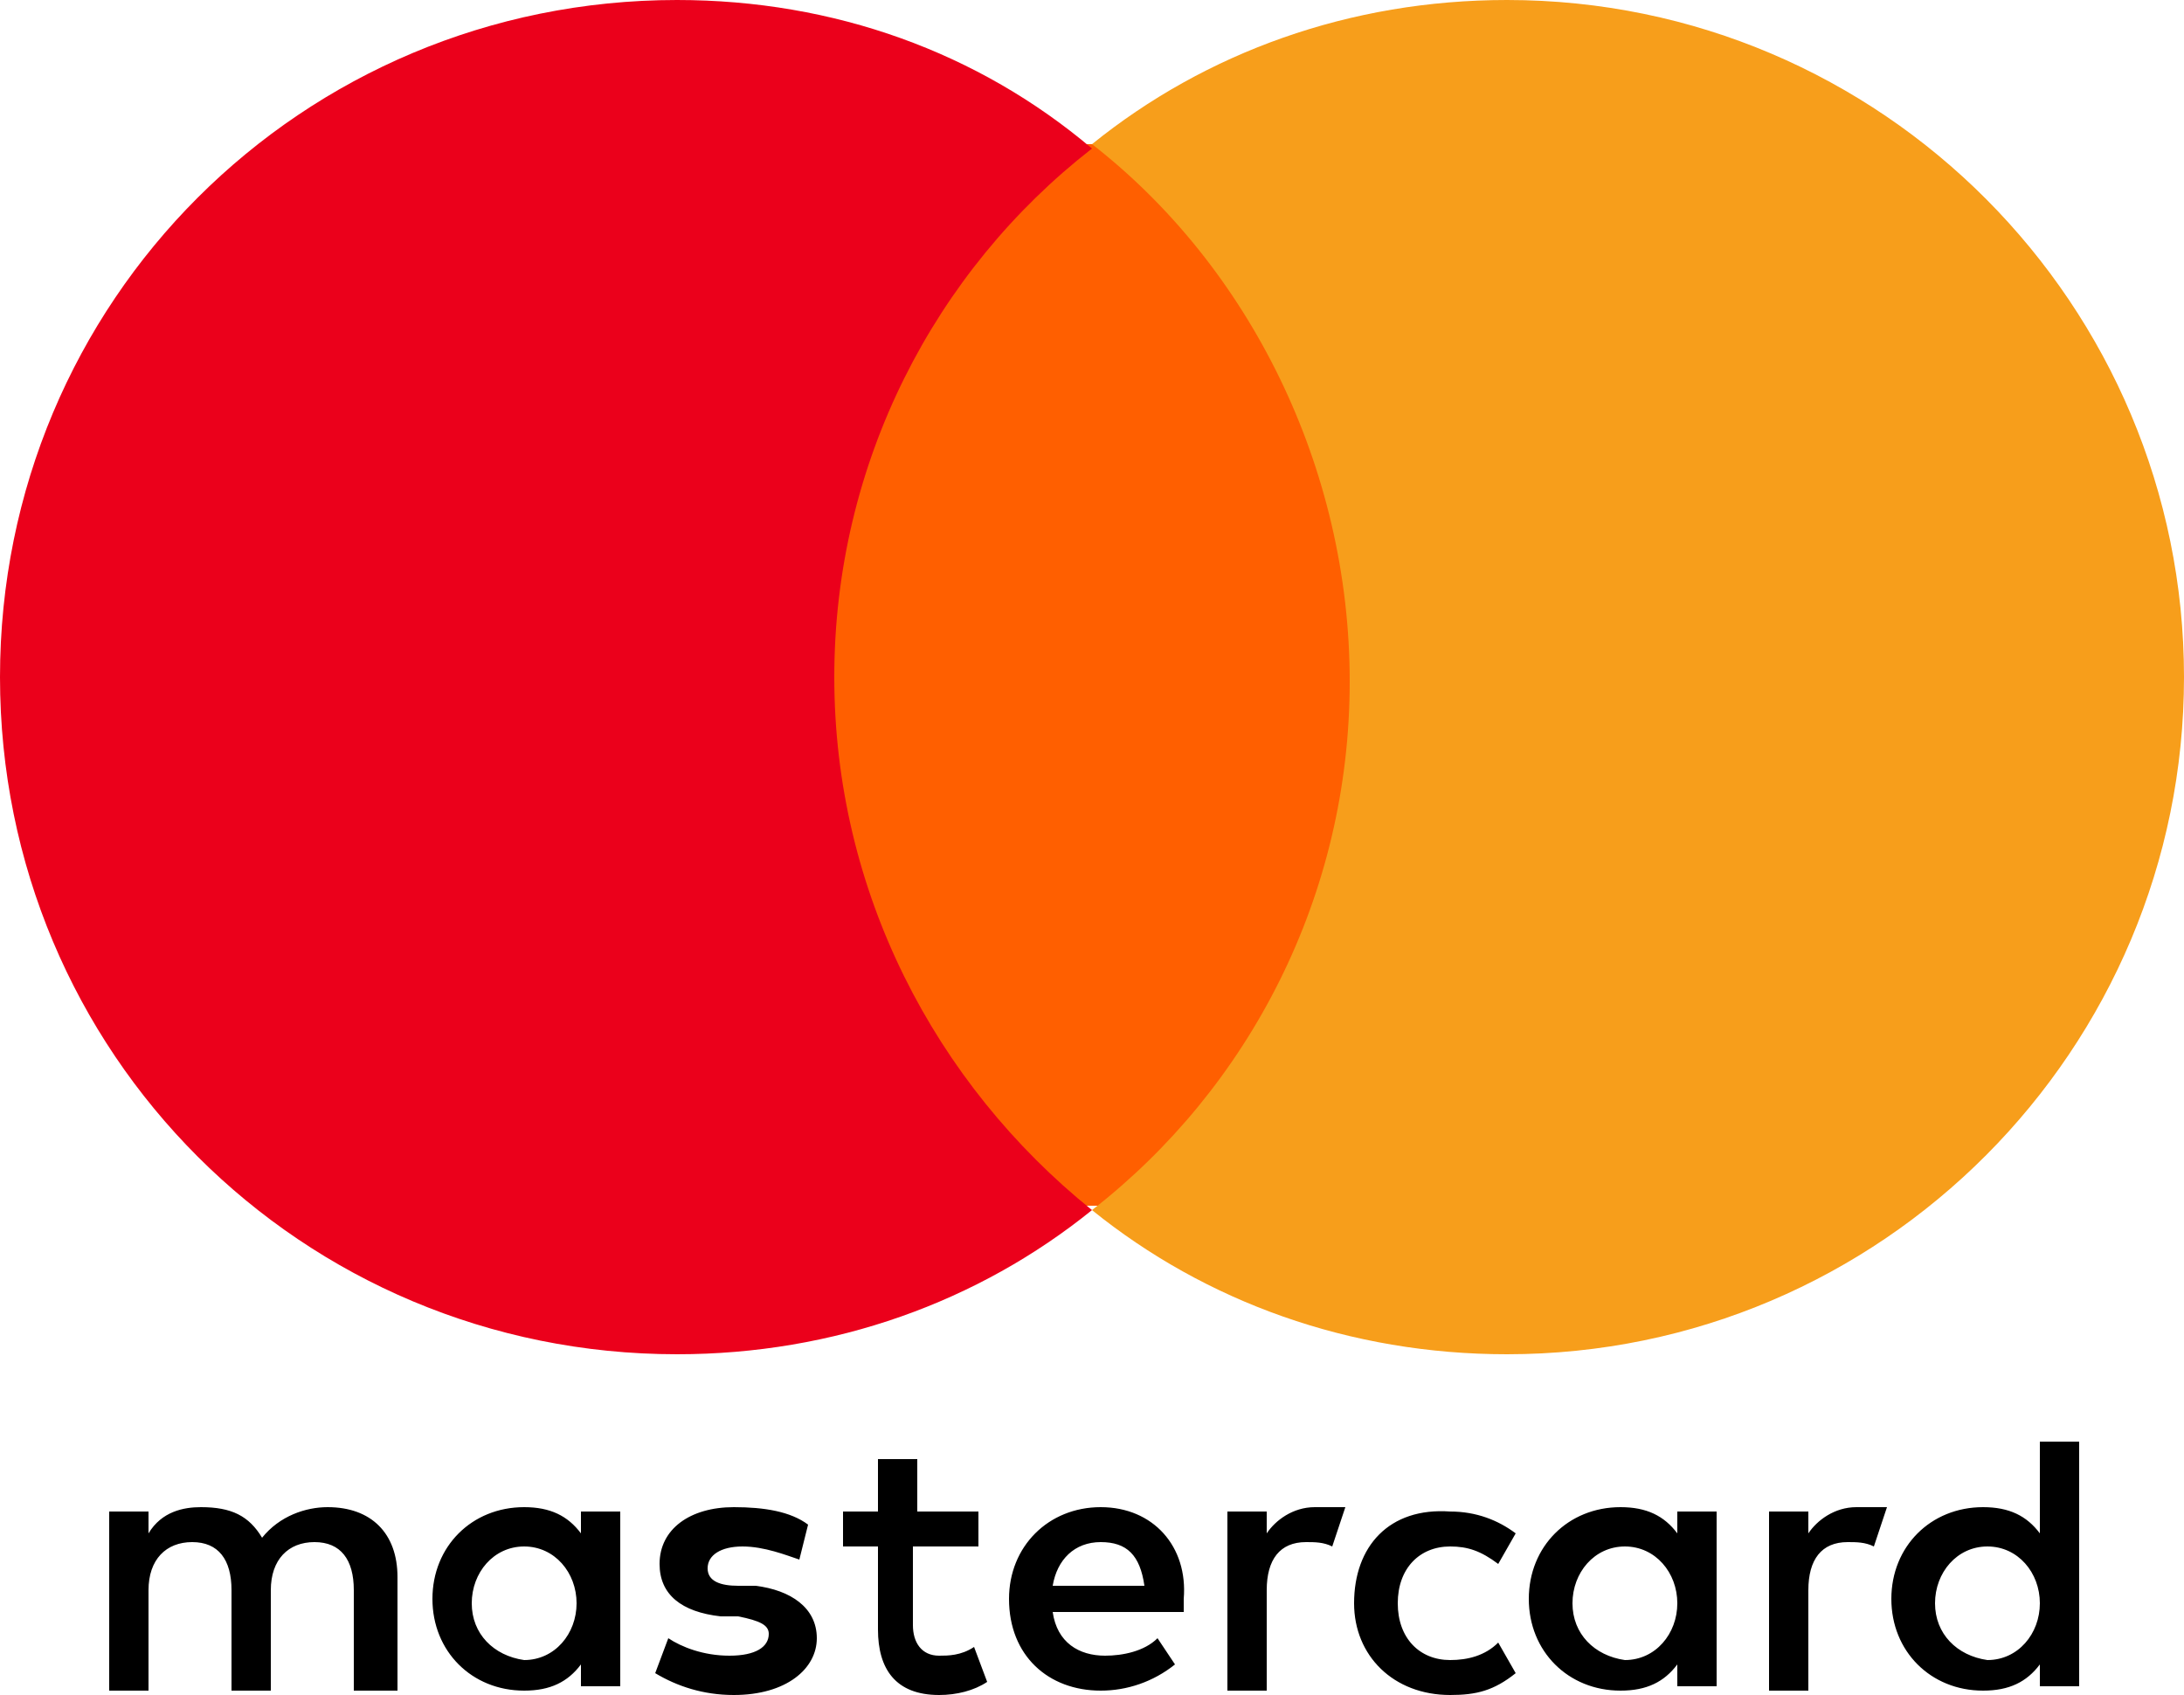 <?xml version="1.0" encoding="utf-8"?>
<!-- Generator: Adobe Illustrator 23.0.4, SVG Export Plug-In . SVG Version: 6.00 Build 0)  -->
<svg version="1.1" id="Calque_1" xmlns="http://www.w3.org/2000/svg" xmlns:xlink="http://www.w3.org/1999/xlink" x="0px" y="0px"
	 width="50px" height="38.8px" viewBox="0 0 50 38.8" style="enable-background:new 0 0 50 38.8;" xml:space="preserve">
<style type="text/css">
	.st0{fill:#FF5F00;}
	.st1{fill:#EB001B;}
	.st2{fill:#F79E1B;}
</style>
<g>
	<path d="M9.1,38.7v-2.6c0-1-0.6-1.6-1.6-1.6c-0.5,0-1.1,0.2-1.5,0.7c-0.3-0.5-0.7-0.7-1.4-0.7c-0.4,0-0.9,0.1-1.2,0.6v-0.5H2.5v4.1
		h0.9v-2.3c0-0.7,0.4-1.1,1-1.1s0.9,0.4,0.9,1.1v2.3h0.9v-2.3c0-0.7,0.4-1.1,1-1.1c0.6,0,0.9,0.4,0.9,1.1v2.3H9.1L9.1,38.7z
		 M22.4,34.6H21v-1.2h-0.9v1.2h-0.8v0.8h0.8v1.9c0,0.9,0.4,1.5,1.4,1.5c0.4,0,0.8-0.1,1.1-0.3l-0.3-0.8c-0.3,0.2-0.6,0.2-0.8,0.2
		c-0.4,0-0.6-0.3-0.6-0.7v-1.8h1.5V34.6L22.4,34.6z M30.1,34.5c-0.5,0-0.9,0.3-1.1,0.6v-0.5h-0.9v4.1H29v-2.3c0-0.7,0.3-1.1,0.9-1.1
		c0.2,0,0.4,0,0.6,0.1l0.3-0.9C30.5,34.5,30.3,34.5,30.1,34.5L30.1,34.5L30.1,34.5z M18.5,34.9c-0.4-0.3-1-0.4-1.7-0.4
		c-1,0-1.7,0.5-1.7,1.3c0,0.7,0.5,1.1,1.4,1.2l0.4,0c0.5,0.1,0.7,0.2,0.7,0.4c0,0.3-0.3,0.5-0.9,0.5s-1.1-0.2-1.4-0.4L15,38.3
		c0.5,0.3,1.1,0.5,1.8,0.5c1.2,0,1.9-0.6,1.9-1.3c0-0.7-0.6-1.1-1.4-1.2l-0.4,0c-0.4,0-0.7-0.1-0.7-0.4c0-0.3,0.3-0.5,0.8-0.5
		c0.5,0,1,0.2,1.3,0.3L18.5,34.9L18.5,34.9z M42.5,34.5c-0.5,0-0.9,0.3-1.1,0.6v-0.5h-0.9v4.1h0.9v-2.3c0-0.7,0.3-1.1,0.9-1.1
		c0.2,0,0.4,0,0.6,0.1l0.3-0.9C42.9,34.5,42.7,34.5,42.5,34.5L42.5,34.5L42.5,34.5z M31,36.7c0,1.2,0.9,2.1,2.2,2.1
		c0.6,0,1-0.1,1.5-0.5l-0.4-0.7c-0.3,0.3-0.7,0.4-1.1,0.4c-0.7,0-1.2-0.5-1.2-1.3c0-0.8,0.5-1.3,1.2-1.3c0.4,0,0.7,0.1,1.1,0.4
		l0.4-0.7c-0.4-0.3-0.9-0.5-1.5-0.5C31.8,34.5,31,35.4,31,36.7L31,36.7L31,36.7z M39.3,36.7v-2.1h-0.9v0.5c-0.3-0.4-0.7-0.6-1.3-0.6
		c-1.2,0-2.1,0.9-2.1,2.1s0.9,2.1,2.1,2.1c0.6,0,1-0.2,1.3-0.6v0.5h0.9V36.7z M36,36.7c0-0.7,0.5-1.3,1.2-1.3c0.7,0,1.2,0.6,1.2,1.3
		c0,0.7-0.5,1.3-1.2,1.3C36.5,37.9,36,37.4,36,36.7L36,36.7z M25.2,34.5c-1.2,0-2.1,0.9-2.1,2.1c0,1.3,0.9,2.1,2.1,2.1
		c0.6,0,1.2-0.2,1.7-0.6l-0.4-0.6c-0.3,0.3-0.8,0.4-1.2,0.4c-0.6,0-1.1-0.3-1.2-1h3v-0.3C27.2,35.4,26.4,34.5,25.2,34.5L25.2,34.5
		L25.2,34.5z M25.2,35.3c0.6,0,0.9,0.3,1,1h-2.1C24.2,35.7,24.6,35.3,25.2,35.3L25.2,35.3z M47.6,36.7V33h-0.9v2.1
		c-0.3-0.4-0.7-0.6-1.3-0.6c-1.2,0-2.1,0.9-2.1,2.1s0.9,2.1,2.1,2.1c0.6,0,1-0.2,1.3-0.6v0.5h0.9V36.7z M44.3,36.7
		c0-0.7,0.5-1.3,1.2-1.3c0.7,0,1.2,0.6,1.2,1.3c0,0.7-0.5,1.3-1.2,1.3C44.8,37.9,44.3,37.4,44.3,36.7L44.3,36.7z M14.2,36.7v-2.1
		h-0.9v0.5c-0.3-0.4-0.7-0.6-1.3-0.6c-1.2,0-2.1,0.9-2.1,2.1s0.9,2.1,2.1,2.1c0.6,0,1-0.2,1.3-0.6v0.5h0.9V36.7z M10.8,36.7
		c0-0.7,0.5-1.3,1.2-1.3c0.7,0,1.2,0.6,1.2,1.3c0,0.7-0.5,1.3-1.2,1.3C11.3,37.9,10.8,37.4,10.8,36.7z"/>
	<rect x="18.2" y="3.3" class="st0" width="13.5" height="24.3"/>
	<path class="st1" d="M19.1,15.5c0-4.9,2.3-9.3,5.9-12.1C22.4,1.2,19.1,0,15.5,0C6.9,0,0,6.9,0,15.5s6.9,15.5,15.5,15.5
		c3.6,0,6.9-1.2,9.5-3.3C21.4,24.8,19.1,20.4,19.1,15.5z"/>
	<path class="st2" d="M50,15.5c0,8.5-6.9,15.5-15.5,15.5c-3.6,0-6.9-1.2-9.5-3.3c3.6-2.8,5.9-7.2,5.9-12.1S28.6,6.1,25,3.3
		C27.6,1.2,30.9,0,34.5,0C43.1,0,50,7,50,15.5z"/>
</g>
</svg>
